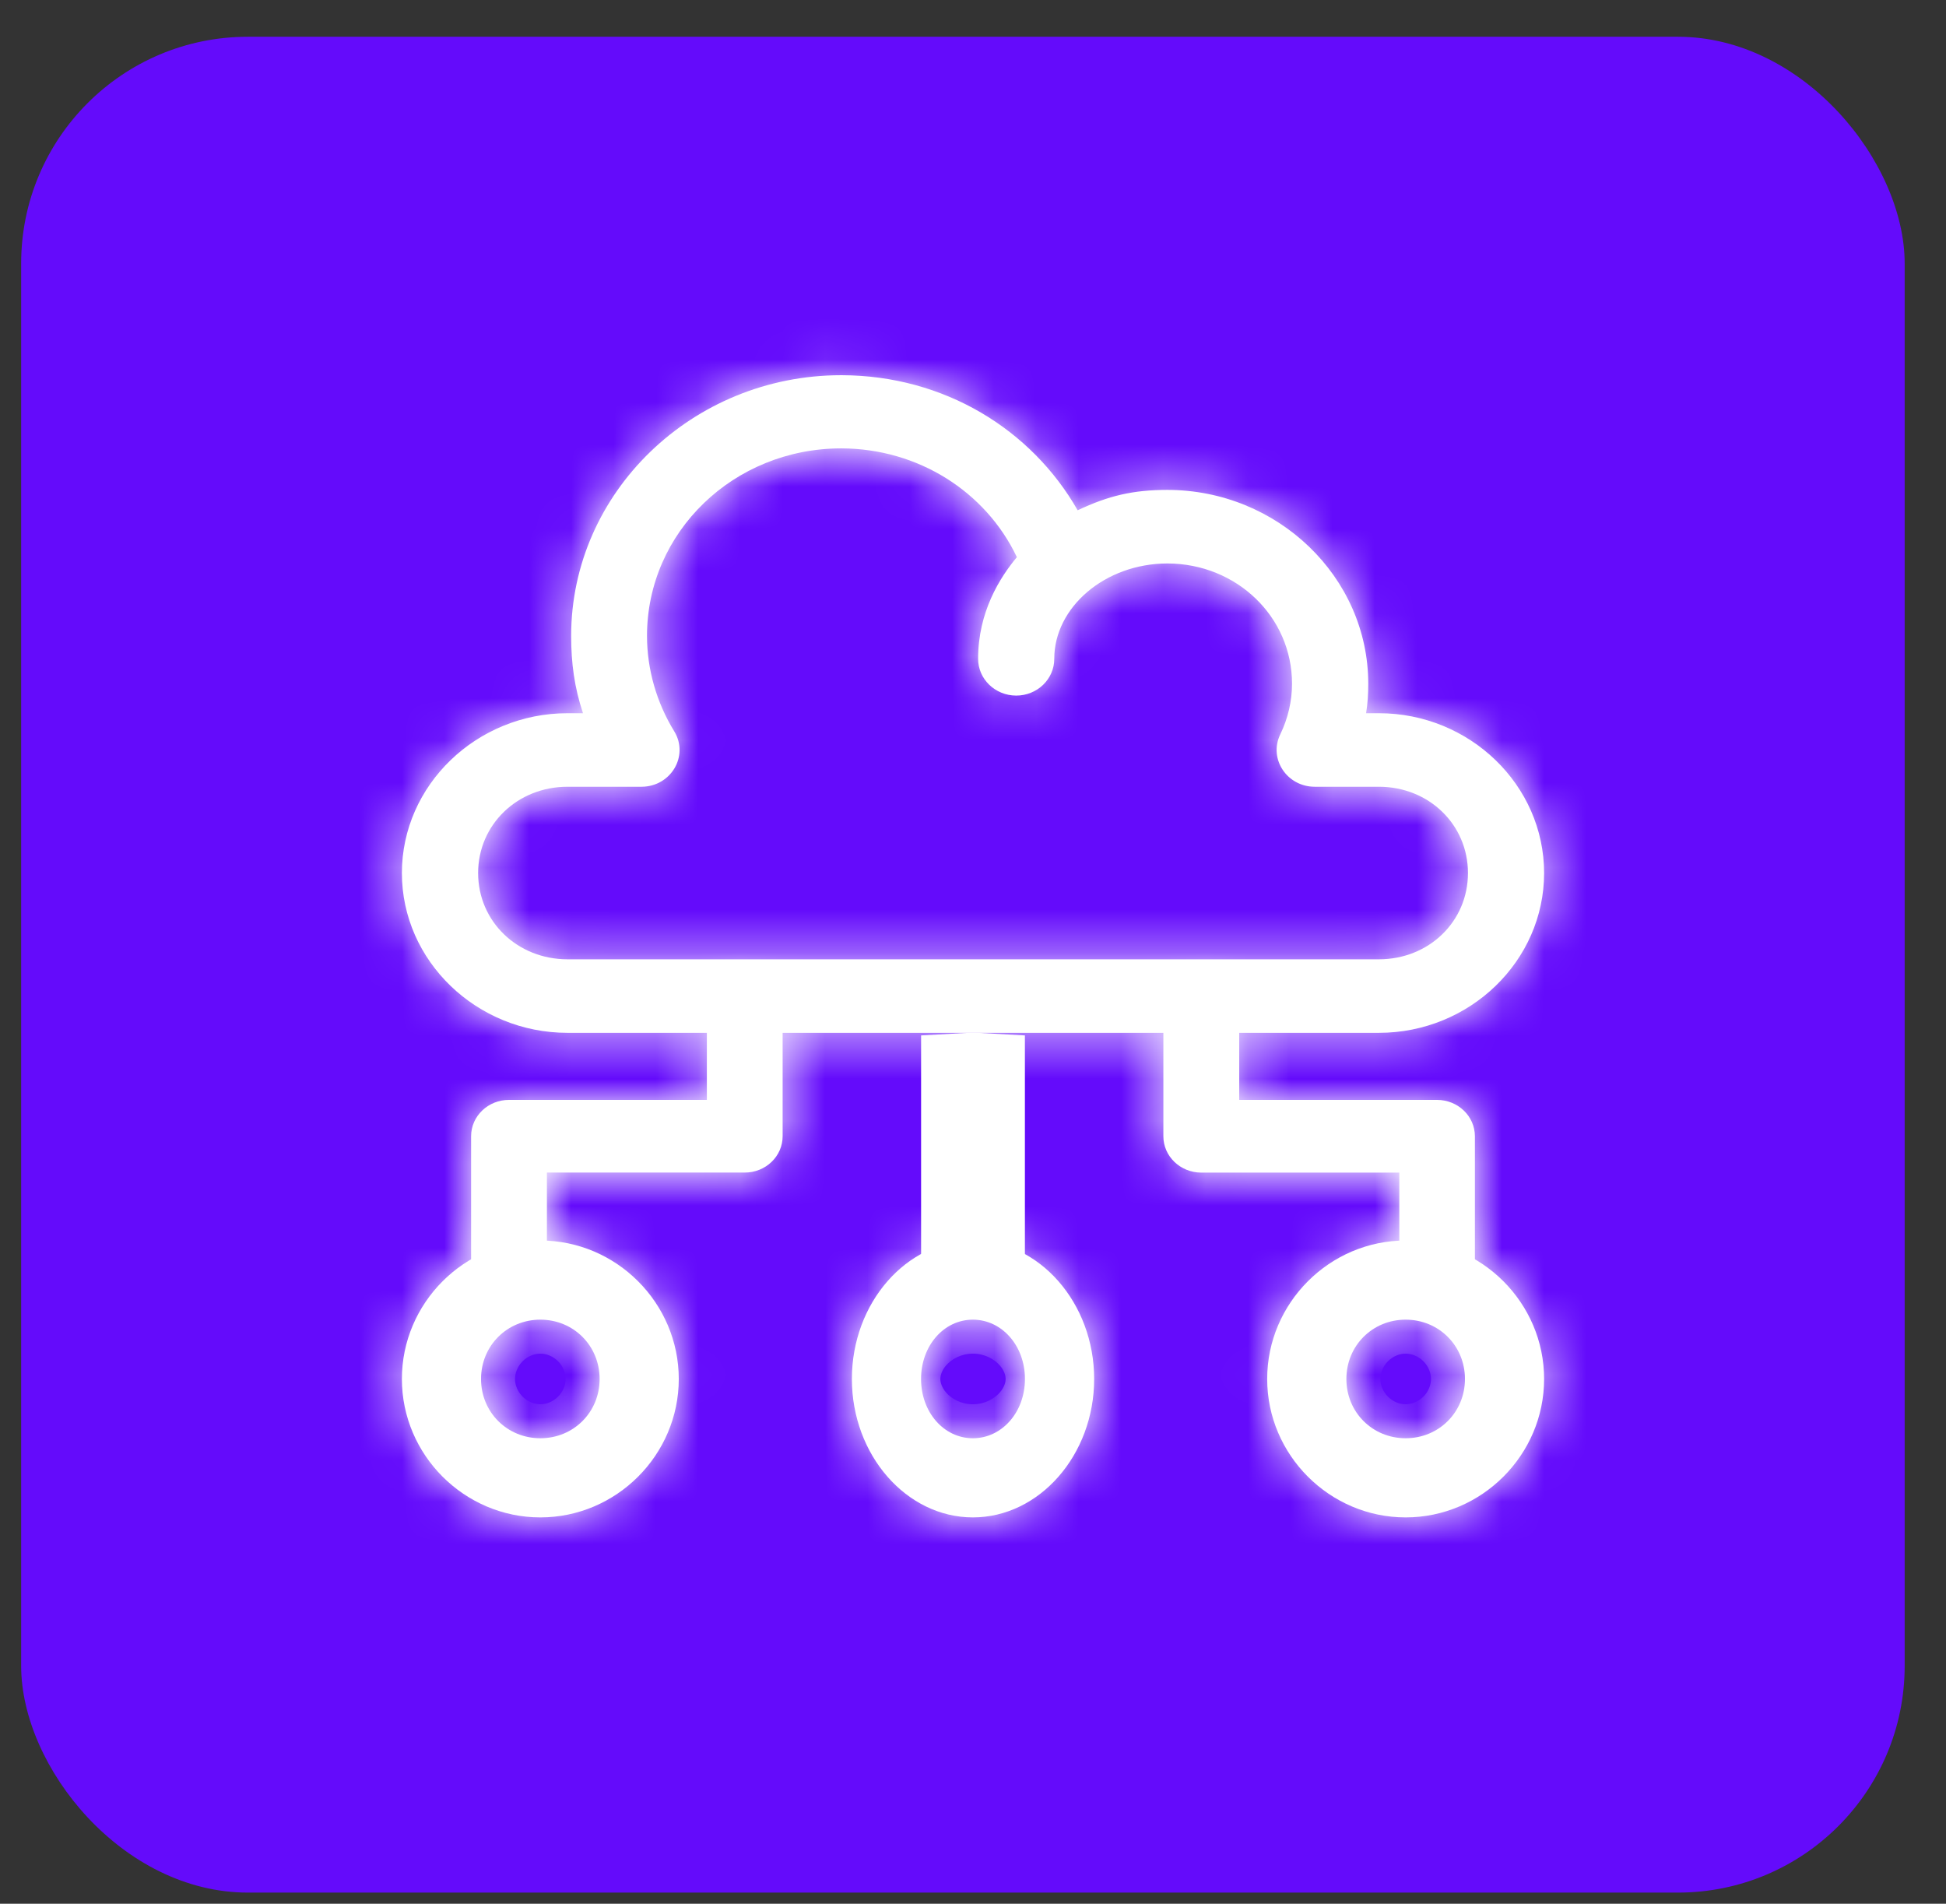 <svg width="46" height="45" viewBox="0 0 46 45" fill="none" xmlns="http://www.w3.org/2000/svg">
<rect x="0" y="0" width="46" height="45" fill="#333333" stroke="none"/>
<rect x="0.5" y="0.869" width="44.523" height="43.868" rx="5.359" fill="#640BFB"/>
<path d="M23 25.414C22.921 25.414 22.844 25.416 22.773 25.42V29.134C22.844 29.138 22.921 29.141 23 29.142C23.08 29.142 23.156 29.138 23.227 29.134V25.42C23.156 25.416 23.08 25.414 23 25.414Z" fill="white" stroke="white" stroke-width="2"/>
<mask id="path-3-inside-1_6347_8131" fill="white">
<path d="M29.293 23.951V25.999H33.971C34.463 26.001 34.862 26.383 34.864 26.855V29.785C34.866 30.26 33.075 30.26 33.077 29.785V27.718H28.393C27.898 27.716 27.498 27.33 27.5 26.855V23.951C27.502 23.479 29.291 23.476 29.293 23.951Z"/>
</mask>
<path d="M29.293 23.951V25.999H33.971C34.463 26.001 34.862 26.383 34.864 26.855V29.785C34.866 30.26 33.075 30.26 33.077 29.785V27.718H28.393C27.898 27.716 27.498 27.33 27.5 26.855V23.951C27.502 23.479 29.291 23.476 29.293 23.951Z" fill="white"/>
<path d="M29.293 23.951L31.293 23.944V23.951H29.293ZM29.293 25.999V27.999H27.293V25.999H29.293ZM33.971 25.999V23.999L33.977 23.999L33.971 25.999ZM34.864 26.855L36.864 26.848V26.855H34.864ZM34.864 29.785L32.864 29.794V29.785H34.864ZM33.077 29.785H35.078L35.077 29.794L33.077 29.785ZM33.077 27.718V25.718H35.077V27.718H33.077ZM28.393 27.718V29.718L28.387 29.718L28.393 27.718ZM27.5 26.855H29.5L29.5 26.863L27.5 26.855ZM27.5 23.951H25.5L25.5 23.944L27.5 23.951ZM29.293 23.951H31.293V25.999H29.293H27.293V23.951H29.293ZM29.293 25.999V23.999H33.971V25.999V27.999H29.293V25.999ZM33.971 25.999L33.977 23.999C35.489 24.004 36.858 25.199 36.864 26.848L34.864 26.855L32.864 26.863C32.866 27.568 33.437 27.997 33.964 27.999L33.971 25.999ZM34.864 26.855H36.864V29.785H34.864H32.864V26.855H34.864ZM34.864 29.785L36.864 29.777C36.867 30.541 36.486 31.099 36.136 31.418C35.816 31.71 35.473 31.86 35.253 31.938C34.802 32.097 34.335 32.141 33.971 32.141C33.606 32.141 33.139 32.097 32.688 31.938C32.468 31.86 32.126 31.71 31.806 31.418C31.456 31.099 31.074 30.541 31.078 29.777L33.077 29.785L35.077 29.794C35.08 29.148 34.754 28.694 34.502 28.464C34.279 28.261 34.076 28.186 34.024 28.167C33.908 28.126 33.888 28.141 33.971 28.141C34.053 28.141 34.033 28.126 33.918 28.167C33.865 28.186 33.662 28.261 33.439 28.464C33.187 28.694 32.861 29.148 32.864 29.794L34.864 29.785ZM33.077 29.785H31.077V27.718H33.077H35.077V29.785H33.077ZM33.077 27.718V29.718H28.393V27.718V25.718H33.077V27.718ZM28.393 27.718L28.387 29.718C26.867 29.713 25.494 28.506 25.5 26.847L27.5 26.855L29.5 26.863C29.503 26.154 28.929 25.72 28.4 25.718L28.393 27.718ZM27.5 26.855H25.5V23.951H27.5H29.5V26.855H27.5ZM27.5 23.951L25.5 23.944C25.503 23.178 25.89 22.625 26.237 22.311C26.556 22.023 26.897 21.876 27.116 21.799C27.565 21.64 28.031 21.596 28.395 21.596C28.759 21.596 29.226 21.639 29.676 21.798C29.896 21.875 30.238 22.023 30.558 22.312C30.907 22.628 31.29 23.181 31.293 23.944L29.293 23.951L27.293 23.958C27.295 24.602 27.623 25.051 27.874 25.278C28.095 25.479 28.297 25.552 28.349 25.571C28.463 25.611 28.482 25.596 28.398 25.596C28.314 25.596 28.332 25.611 28.445 25.571C28.497 25.553 28.697 25.48 28.918 25.28C29.167 25.055 29.498 24.606 29.5 23.958L27.5 23.951Z" fill="white" mask="url(#path-3-inside-1_6347_8131)"/>
<mask id="path-5-inside-2_6347_8131" fill="white">
<path d="M18.5 23.951V26.855C18.502 27.332 18.098 27.719 17.601 27.717H12.928V29.784C12.93 30.259 11.134 30.261 11.136 29.784V26.855C11.138 26.38 11.541 25.997 12.035 25.999H16.709V23.951C16.71 23.479 18.498 23.476 18.5 23.951Z"/>
</mask>
<path d="M18.5 23.951V26.855C18.502 27.332 18.098 27.719 17.601 27.717H12.928V29.784C12.93 30.259 11.134 30.261 11.136 29.784V26.855C11.138 26.38 11.541 25.997 12.035 25.999H16.709V23.951C16.71 23.479 18.498 23.476 18.5 23.951Z" fill="white"/>
<path d="M18.5 23.951L20.5 23.944V23.951H18.5ZM18.5 26.855L16.5 26.863V26.855H18.5ZM17.601 27.717V25.717L17.608 25.717L17.601 27.717ZM12.928 27.717H10.928V25.717H12.928V27.717ZM12.928 29.784L10.928 29.793V29.784H12.928ZM11.136 29.784H13.136L13.136 29.793L11.136 29.784ZM11.136 26.855H9.136L9.136 26.848L11.136 26.855ZM12.035 25.999V27.999L12.028 27.999L12.035 25.999ZM16.709 25.999H18.709V27.999H16.709V25.999ZM16.709 23.951H14.709L14.709 23.944L16.709 23.951ZM18.5 23.951H20.5V26.855H18.5H16.5V23.951H18.5ZM18.5 26.855L20.5 26.847C20.507 28.513 19.121 29.723 17.594 29.717L17.601 27.717L17.608 25.717C17.075 25.715 16.497 26.151 16.5 26.863L18.5 26.855ZM17.601 27.717V29.717H12.928V27.717V25.717H17.601V27.717ZM12.928 27.717H14.928V29.784H12.928H10.928V27.717H12.928ZM12.928 29.784L14.928 29.776C14.931 30.543 14.548 31.1 14.198 31.419C13.879 31.71 13.536 31.859 13.316 31.937C12.866 32.096 12.398 32.141 12.033 32.141C11.669 32.142 11.2 32.098 10.749 31.938C10.528 31.86 10.184 31.71 9.864 31.418C9.513 31.097 9.133 30.539 9.136 29.776L11.136 29.784L13.136 29.793C13.139 29.148 12.815 28.695 12.562 28.464C12.339 28.261 12.136 28.186 12.083 28.167C11.967 28.126 11.947 28.141 12.031 28.141C12.114 28.141 12.095 28.126 11.98 28.166C11.929 28.185 11.726 28.26 11.504 28.462C11.252 28.691 10.925 29.145 10.928 29.793L12.928 29.784ZM11.136 29.784H9.136V26.855H11.136H13.136V29.784H11.136ZM11.136 26.855L9.136 26.848C9.142 25.191 10.523 23.993 12.043 23.999L12.035 25.999L12.028 27.999C12.559 28.001 13.134 27.57 13.136 26.862L11.136 26.855ZM12.035 25.999V23.999H16.709V25.999V27.999H12.035V25.999ZM16.709 25.999H14.709V23.951H16.709H18.709V25.999H16.709ZM16.709 23.951L14.709 23.944C14.711 23.178 15.098 22.626 15.445 22.312C15.764 22.024 16.105 21.876 16.324 21.799C16.773 21.64 17.239 21.596 17.603 21.596C17.967 21.596 18.434 21.639 18.884 21.798C19.104 21.875 19.446 22.023 19.765 22.313C20.114 22.629 20.497 23.181 20.5 23.944L18.5 23.951L16.5 23.958C16.502 24.602 16.829 25.05 17.08 25.277C17.302 25.478 17.503 25.552 17.555 25.571C17.67 25.611 17.689 25.596 17.606 25.596C17.523 25.596 17.541 25.611 17.654 25.571C17.706 25.553 17.906 25.479 18.127 25.28C18.376 25.055 18.706 24.605 18.709 23.958L16.709 23.951Z" fill="white" mask="url(#path-5-inside-2_6347_8131)"/>
<mask id="path-7-inside-3_6347_8131" fill="white">
<path d="M33.227 29.323C35.024 29.323 36.5 30.799 36.5 32.596C36.5 34.393 35.024 35.868 33.227 35.868C31.43 35.868 29.954 34.393 29.954 32.596C29.954 30.799 31.43 29.323 33.227 29.323ZM33.227 31.194C32.441 31.194 31.826 31.81 31.826 32.596C31.826 33.382 32.441 33.997 33.227 33.997C34.013 33.997 34.629 33.382 34.629 32.596C34.629 31.81 34.013 31.194 33.227 31.194Z"/>
</mask>
<path d="M33.227 29.323C35.024 29.323 36.5 30.799 36.5 32.596C36.5 34.393 35.024 35.868 33.227 35.868C31.43 35.868 29.954 34.393 29.954 32.596C29.954 30.799 31.43 29.323 33.227 29.323ZM33.227 31.194C32.441 31.194 31.826 31.81 31.826 32.596C31.826 33.382 32.441 33.997 33.227 33.997C34.013 33.997 34.629 33.382 34.629 32.596C34.629 31.81 34.013 31.194 33.227 31.194Z" fill="white"/>
<path d="M33.227 29.323V27.323C36.129 27.323 38.5 29.694 38.5 32.596H36.5H34.5C34.5 31.904 33.919 31.323 33.227 31.323V29.323ZM36.5 32.596H38.5C38.5 35.497 36.129 37.868 33.227 37.868V35.868V33.868C33.919 33.868 34.5 33.288 34.5 32.596H36.5ZM33.227 35.868V37.868C30.326 37.868 27.954 35.497 27.954 32.596H29.954H31.954C31.954 33.288 32.535 33.868 33.227 33.868V35.868ZM29.954 32.596H27.954C27.954 29.694 30.326 27.323 33.227 27.323V29.323V31.323C32.535 31.323 31.954 31.904 31.954 32.596H29.954ZM33.227 31.194V33.194C33.37 33.194 33.526 33.134 33.646 33.014C33.766 32.895 33.826 32.738 33.826 32.596H31.826H29.826C29.826 30.705 31.337 29.194 33.227 29.194V31.194ZM31.826 32.596H33.826C33.826 32.454 33.766 32.297 33.646 32.177C33.526 32.057 33.37 31.997 33.227 31.997V33.997V35.997C31.337 35.997 29.826 34.486 29.826 32.596H31.826ZM33.227 33.997V31.997C33.085 31.997 32.928 32.057 32.809 32.177C32.689 32.297 32.629 32.454 32.629 32.596H34.629H36.629C36.629 34.486 35.118 35.997 33.227 35.997V33.997ZM34.629 32.596H32.629C32.629 32.738 32.689 32.895 32.809 33.014C32.928 33.134 33.085 33.194 33.227 33.194V31.194V29.194C35.118 29.194 36.629 30.705 36.629 32.596H34.629Z" fill="white" mask="url(#path-7-inside-3_6347_8131)"/>
<mask id="path-9-inside-4_6347_8131" fill="white">
<path d="M12.773 29.323C14.569 29.323 16.045 30.799 16.045 32.596C16.045 34.393 14.569 35.868 12.773 35.868C10.976 35.868 9.5 34.393 9.5 32.596C9.5 30.799 10.976 29.323 12.773 29.323ZM12.773 31.194C11.987 31.194 11.371 31.81 11.371 32.596C11.371 33.382 11.987 33.997 12.773 33.997C13.559 33.997 14.174 33.382 14.174 32.596C14.174 31.81 13.559 31.194 12.773 31.194Z"/>
</mask>
<path d="M12.773 29.323C14.569 29.323 16.045 30.799 16.045 32.596C16.045 34.393 14.569 35.868 12.773 35.868C10.976 35.868 9.5 34.393 9.5 32.596C9.5 30.799 10.976 29.323 12.773 29.323ZM12.773 31.194C11.987 31.194 11.371 31.81 11.371 32.596C11.371 33.382 11.987 33.997 12.773 33.997C13.559 33.997 14.174 33.382 14.174 32.596C14.174 31.81 13.559 31.194 12.773 31.194Z" fill="white"/>
<path d="M16.045 32.596H14.045V32.596L16.045 32.596ZM12.773 29.323V27.323C15.674 27.323 18.045 29.694 18.045 32.596L16.045 32.596L14.045 32.596C14.045 31.904 13.465 31.323 12.773 31.323V29.323ZM16.045 32.596H18.045C18.045 35.497 15.674 37.868 12.773 37.868V35.868V33.868C13.465 33.868 14.045 33.288 14.045 32.596H16.045ZM12.773 35.868V37.868C9.871 37.868 7.5 35.497 7.5 32.596H9.5H11.5C11.5 33.288 12.08 33.868 12.773 33.868V35.868ZM9.5 32.596H7.5C7.5 29.694 9.871 27.323 12.773 27.323V29.323V31.323C12.08 31.323 11.5 31.904 11.5 32.596H9.5ZM12.773 31.194V33.194C12.915 33.194 13.072 33.134 13.191 33.014C13.311 32.895 13.371 32.738 13.371 32.596H11.371H9.371C9.371 30.705 10.882 29.194 12.773 29.194V31.194ZM11.371 32.596H13.371C13.371 32.454 13.311 32.297 13.191 32.177C13.072 32.057 12.915 31.997 12.773 31.997V33.997V35.997C10.882 35.997 9.371 34.486 9.371 32.596H11.371ZM12.773 33.997V31.997C12.63 31.997 12.473 32.057 12.354 32.177C12.234 32.297 12.174 32.454 12.174 32.596H14.174H16.174C16.174 34.486 14.663 35.997 12.773 35.997V33.997ZM14.174 32.596H12.174C12.174 32.738 12.234 32.895 12.354 33.014C12.473 33.134 12.63 33.194 12.773 33.194V31.194V29.194C14.663 29.194 16.174 30.705 16.174 32.596H14.174Z" fill="white" mask="url(#path-9-inside-4_6347_8131)"/>
<mask id="path-11-inside-5_6347_8131" fill="white">
<path d="M22.997 29.323C24.568 29.323 25.864 30.799 25.864 32.596C25.864 34.393 24.568 35.868 22.997 35.868C21.427 35.868 20.137 34.393 20.137 32.596C20.137 30.799 21.427 29.323 22.997 29.323ZM22.997 31.194C22.31 31.194 21.772 31.81 21.772 32.596C21.772 33.382 22.31 33.997 22.997 33.997C23.684 33.997 24.228 33.382 24.228 32.596C24.228 31.81 23.684 31.194 22.997 31.194Z"/>
</mask>
<path d="M22.997 29.323C24.568 29.323 25.864 30.799 25.864 32.596C25.864 34.393 24.568 35.868 22.997 35.868C21.427 35.868 20.137 34.393 20.137 32.596C20.137 30.799 21.427 29.323 22.997 29.323ZM22.997 31.194C22.31 31.194 21.772 31.81 21.772 32.596C21.772 33.382 22.31 33.997 22.997 33.997C23.684 33.997 24.228 33.382 24.228 32.596C24.228 31.81 23.684 31.194 22.997 31.194Z" fill="white"/>
<path d="M22.997 29.323V27.323C25.912 27.323 27.864 29.95 27.864 32.596H25.864H23.864C23.864 32.175 23.712 31.828 23.515 31.604C23.321 31.383 23.13 31.323 22.997 31.323V29.323ZM25.864 32.596H27.864C27.864 35.242 25.912 37.868 22.997 37.868V35.868V33.868C23.13 33.868 23.321 33.809 23.515 33.588C23.712 33.364 23.864 33.016 23.864 32.596H25.864ZM22.997 35.868V37.868C20.078 37.868 18.137 35.236 18.137 32.596H20.137H22.137C22.137 33.019 22.289 33.367 22.484 33.59C22.676 33.81 22.865 33.868 22.997 33.868V35.868ZM20.137 32.596H18.137C18.137 29.956 20.078 27.323 22.997 27.323V29.323V31.323C22.865 31.323 22.676 31.382 22.484 31.602C22.289 31.825 22.137 32.173 22.137 32.596H20.137ZM22.997 31.194V33.194C23.283 33.194 23.509 33.058 23.633 32.916C23.75 32.782 23.772 32.657 23.772 32.596H21.772H19.772C19.772 30.967 20.961 29.194 22.997 29.194V31.194ZM21.772 32.596H23.772C23.772 32.534 23.75 32.409 23.633 32.275C23.509 32.133 23.283 31.997 22.997 31.997V33.997V35.997C20.961 35.997 19.772 34.225 19.772 32.596H21.772ZM22.997 33.997V31.997C22.713 31.997 22.491 32.132 22.369 32.27C22.253 32.402 22.228 32.528 22.228 32.596H24.228H26.228C26.228 34.239 25.021 35.997 22.997 35.997V33.997ZM24.228 32.596H22.228C22.228 32.663 22.253 32.789 22.369 32.922C22.491 33.06 22.713 33.194 22.997 33.194V31.194V29.194C25.021 29.194 26.228 30.953 26.228 32.596H24.228Z" fill="white" mask="url(#path-11-inside-5_6347_8131)"/>
<mask id="path-13-inside-6_6347_8131" fill="white">
<path d="M19.904 8.869C22.321 8.878 24.383 10.15 25.474 12.062C26.205 11.716 26.786 11.581 27.591 11.58C30.202 11.58 32.343 13.64 32.343 16.16C32.343 16.401 32.331 16.622 32.292 16.859H32.594C34.745 16.859 36.5 18.56 36.5 20.637C36.5 22.713 34.745 24.414 32.594 24.414H13.415C11.264 24.414 9.5 22.713 9.5 20.637C9.5 18.56 11.264 16.859 13.415 16.859H13.781C13.578 16.252 13.501 15.675 13.501 15.032C13.501 11.64 16.366 8.872 19.878 8.869C19.886 8.868 19.896 8.868 19.904 8.869ZM19.898 10.599C19.892 10.599 19.891 10.599 19.885 10.599C17.343 10.599 15.294 12.577 15.294 15.032C15.295 15.824 15.52 16.607 15.939 17.289C16.29 17.866 15.861 18.593 15.167 18.597H13.415C12.23 18.597 11.302 19.493 11.302 20.637C11.302 21.781 12.23 22.676 13.415 22.676H32.594C33.779 22.676 34.7 21.781 34.7 20.637C34.7 19.493 33.779 18.597 32.594 18.597H31.079C30.42 18.597 29.984 17.936 30.263 17.36C30.445 16.984 30.541 16.575 30.541 16.16C30.541 14.581 29.233 13.323 27.598 13.319C26.116 13.32 24.921 14.36 24.921 15.57C24.923 16.052 24.518 16.444 24.018 16.442C23.521 16.44 23.119 16.049 23.121 15.57C23.121 14.464 23.637 13.649 24.037 13.17C23.299 11.616 21.699 10.606 19.898 10.599Z"/>
</mask>
<path d="M19.904 8.869C22.321 8.878 24.383 10.15 25.474 12.062C26.205 11.716 26.786 11.581 27.591 11.58C30.202 11.58 32.343 13.64 32.343 16.16C32.343 16.401 32.331 16.622 32.292 16.859H32.594C34.745 16.859 36.5 18.56 36.5 20.637C36.5 22.713 34.745 24.414 32.594 24.414H13.415C11.264 24.414 9.5 22.713 9.5 20.637C9.5 18.56 11.264 16.859 13.415 16.859H13.781C13.578 16.252 13.501 15.675 13.501 15.032C13.501 11.64 16.366 8.872 19.878 8.869C19.886 8.868 19.896 8.868 19.904 8.869ZM19.898 10.599C19.892 10.599 19.891 10.599 19.885 10.599C17.343 10.599 15.294 12.577 15.294 15.032C15.295 15.824 15.52 16.607 15.939 17.289C16.29 17.866 15.861 18.593 15.167 18.597H13.415C12.23 18.597 11.302 19.493 11.302 20.637C11.302 21.781 12.23 22.676 13.415 22.676H32.594C33.779 22.676 34.7 21.781 34.7 20.637C34.7 19.493 33.779 18.597 32.594 18.597H31.079C30.42 18.597 29.984 17.936 30.263 17.36C30.445 16.984 30.541 16.575 30.541 16.16C30.541 14.581 29.233 13.323 27.598 13.319C26.116 13.32 24.921 14.36 24.921 15.57C24.923 16.052 24.518 16.444 24.018 16.442C23.521 16.44 23.119 16.049 23.121 15.57C23.121 14.464 23.637 13.649 24.037 13.17C23.299 11.616 21.699 10.606 19.898 10.599Z" fill="white"/>
<path d="M19.904 8.869L19.909 6.869L19.912 6.869L19.904 8.869ZM25.474 12.062L26.331 13.869L24.656 14.663L23.737 13.053L25.474 12.062ZM27.591 11.58L27.59 9.58H27.591V11.58ZM32.343 16.16H34.343L34.343 16.161L32.343 16.16ZM32.292 16.859V18.859H29.936L30.319 16.534L32.292 16.859ZM13.781 16.859L15.678 16.227L16.556 18.859H13.781V16.859ZM13.501 15.032L11.501 15.032V15.032H13.501ZM19.878 8.869L19.882 10.868L19.88 10.868L19.878 8.869ZM19.898 10.599L19.902 8.599L19.905 8.599L19.898 10.599ZM19.885 10.599L19.89 12.599H19.885V10.599ZM15.294 15.032L13.294 15.035V15.032H15.294ZM15.939 17.289L17.643 16.241L17.648 16.25L15.939 17.289ZM15.167 18.597L15.178 20.597H15.167V18.597ZM31.079 18.597L31.078 16.597H31.079V18.597ZM30.263 17.36L32.064 18.23L32.063 18.232L30.263 17.36ZM30.541 16.16L32.541 16.16L32.541 16.161L30.541 16.16ZM27.598 13.319L27.598 11.319L27.603 11.319L27.598 13.319ZM24.921 15.57L22.921 15.578V15.57H24.921ZM24.018 16.442L24.025 14.442H24.025L24.018 16.442ZM23.121 15.57H25.121L25.121 15.578L23.121 15.57ZM24.037 13.17L25.844 12.312L26.394 13.47L25.571 14.454L24.037 13.17ZM19.904 8.869L19.912 6.869C23.049 6.881 25.767 8.541 27.211 11.071L25.474 12.062L23.737 13.053C22.998 11.759 21.593 10.875 19.897 10.868L19.904 8.869ZM25.474 12.062L24.617 10.255C25.608 9.785 26.48 9.581 27.59 9.58L27.591 11.58L27.592 13.58C27.091 13.58 26.802 13.646 26.331 13.869L25.474 12.062ZM27.591 11.58V9.58C31.235 9.58 34.343 12.466 34.343 16.16H32.343H30.343C30.343 14.814 29.168 13.58 27.591 13.58V11.58ZM32.343 16.16L34.343 16.161C34.343 16.468 34.328 16.805 34.266 17.184L32.292 16.859L30.319 16.534C30.334 16.439 30.343 16.334 30.343 16.16L32.343 16.16ZM32.292 16.859V14.859H32.594V16.859V18.859H32.292V16.859ZM32.594 16.859V14.859C35.788 14.859 38.5 17.394 38.5 20.637H36.5H34.5C34.5 19.726 33.703 18.859 32.594 18.859V16.859ZM36.5 20.637H38.5C38.5 23.879 35.788 26.414 32.594 26.414V24.414V22.414C33.703 22.414 34.5 21.547 34.5 20.637H36.5ZM32.594 24.414V26.414H13.415V24.414V22.414H32.594V24.414ZM13.415 24.414V26.414C10.227 26.414 7.5 23.885 7.5 20.637H9.5H11.5C11.5 21.542 12.3 22.414 13.415 22.414V24.414ZM9.5 20.637H7.5C7.5 17.388 10.227 14.859 13.415 14.859V16.859V18.859C12.3 18.859 11.5 19.732 11.5 20.637H9.5ZM13.415 16.859V14.859H13.781V16.859V18.859H13.415V16.859ZM13.781 16.859L11.883 17.492C11.602 16.647 11.501 15.852 11.501 15.032L13.501 15.032L15.501 15.031C15.501 15.498 15.555 15.856 15.678 16.227L13.781 16.859ZM13.501 15.032H11.501C11.501 10.471 15.327 6.873 19.876 6.869L19.878 8.869L19.88 10.868C17.405 10.871 15.501 12.81 15.501 15.032H13.501ZM19.878 8.869L19.874 6.869C19.885 6.868 19.898 6.868 19.909 6.869L19.904 8.869L19.901 10.868C19.895 10.868 19.888 10.868 19.882 10.868L19.878 8.869ZM19.898 10.599L19.893 12.599C19.89 12.599 19.89 12.599 19.891 12.599C19.892 12.599 19.893 12.599 19.89 12.599L19.885 10.599L19.881 8.599C19.89 8.599 19.893 8.599 19.902 8.599L19.898 10.599ZM19.885 10.599V12.599C18.38 12.599 17.294 13.748 17.294 15.032H15.294H13.294C13.294 11.407 16.305 8.599 19.885 8.599V10.599ZM15.294 15.032L17.294 15.028C17.294 15.446 17.413 15.868 17.643 16.241L15.939 17.289L14.235 18.336C13.626 17.346 13.296 16.203 13.294 15.035L15.294 15.032ZM15.939 17.289L17.648 16.25C18.87 18.262 17.301 20.586 15.178 20.597L15.167 18.597L15.157 16.597C14.421 16.601 13.709 17.47 14.229 18.327L15.939 17.289ZM15.167 18.597V20.597H13.415V18.597V16.597H15.167V18.597ZM13.415 18.597V20.597C13.372 20.597 13.345 20.605 13.33 20.611C13.314 20.617 13.306 20.624 13.303 20.627C13.3 20.63 13.301 20.63 13.302 20.627C13.304 20.622 13.302 20.624 13.302 20.637H11.302H9.302C9.302 18.322 11.192 16.597 13.415 16.597V18.597ZM11.302 20.637H13.302C13.302 20.649 13.304 20.651 13.302 20.647C13.301 20.644 13.3 20.644 13.303 20.647C13.306 20.649 13.314 20.656 13.33 20.663C13.345 20.669 13.372 20.676 13.415 20.676V22.676V24.676C11.192 24.676 9.302 22.951 9.302 20.637H11.302ZM13.415 22.676V20.676H32.594V22.676V24.676H13.415V22.676ZM32.594 22.676V20.676C32.637 20.676 32.663 20.669 32.676 20.663C32.691 20.657 32.697 20.652 32.699 20.65C32.701 20.648 32.7 20.648 32.699 20.651C32.697 20.654 32.7 20.652 32.7 20.637H34.7H36.7C36.7 22.942 34.826 24.676 32.594 24.676V22.676ZM34.7 20.637H32.7C32.7 20.622 32.697 20.619 32.699 20.622C32.7 20.625 32.701 20.625 32.699 20.623C32.697 20.622 32.691 20.616 32.676 20.61C32.663 20.605 32.637 20.597 32.594 20.597V18.597V16.597C34.826 16.597 36.7 18.331 36.7 20.637H34.7ZM32.594 18.597V20.597H31.079V18.597V16.597H32.594V18.597ZM31.079 18.597L31.08 20.597C29.06 20.598 27.491 18.495 28.463 16.488L30.263 17.36L32.063 18.232C32.477 17.377 31.779 16.597 31.078 16.597L31.079 18.597ZM30.263 17.36L28.462 16.49C28.517 16.377 28.541 16.265 28.541 16.16L30.541 16.16L32.541 16.161C32.541 16.885 32.373 17.59 32.064 18.23L30.263 17.36ZM30.541 16.16L28.541 16.16C28.541 15.756 28.199 15.321 27.594 15.319L27.598 13.319L27.603 11.319C30.267 11.325 32.541 13.407 32.541 16.16L30.541 16.16ZM27.598 13.319L27.599 15.319C27.321 15.32 27.113 15.418 26.999 15.515C26.882 15.614 26.921 15.649 26.921 15.57H24.921H22.921C22.921 12.961 25.33 11.321 27.598 11.319L27.598 13.319ZM24.921 15.57L26.921 15.561C26.928 17.221 25.553 18.448 24.01 18.442L24.018 16.442L24.025 14.442C23.482 14.44 22.919 14.883 22.921 15.578L24.921 15.57ZM24.018 16.442L24.01 18.442C22.476 18.436 21.115 17.212 21.121 15.562L23.121 15.57L25.121 15.578C25.124 14.887 24.566 14.444 24.025 14.442L24.018 16.442ZM23.121 15.57H21.121C21.121 13.815 21.942 12.557 22.503 11.887L24.037 13.17L25.571 14.454C25.331 14.741 25.121 15.114 25.121 15.57H23.121ZM24.037 13.17L22.23 14.028C21.833 13.191 20.947 12.603 19.89 12.599L19.898 10.599L19.905 8.599C22.451 8.609 24.765 10.04 25.844 12.312L24.037 13.17Z" fill="white" mask="url(#path-13-inside-6_6347_8131)"/>
</svg>
